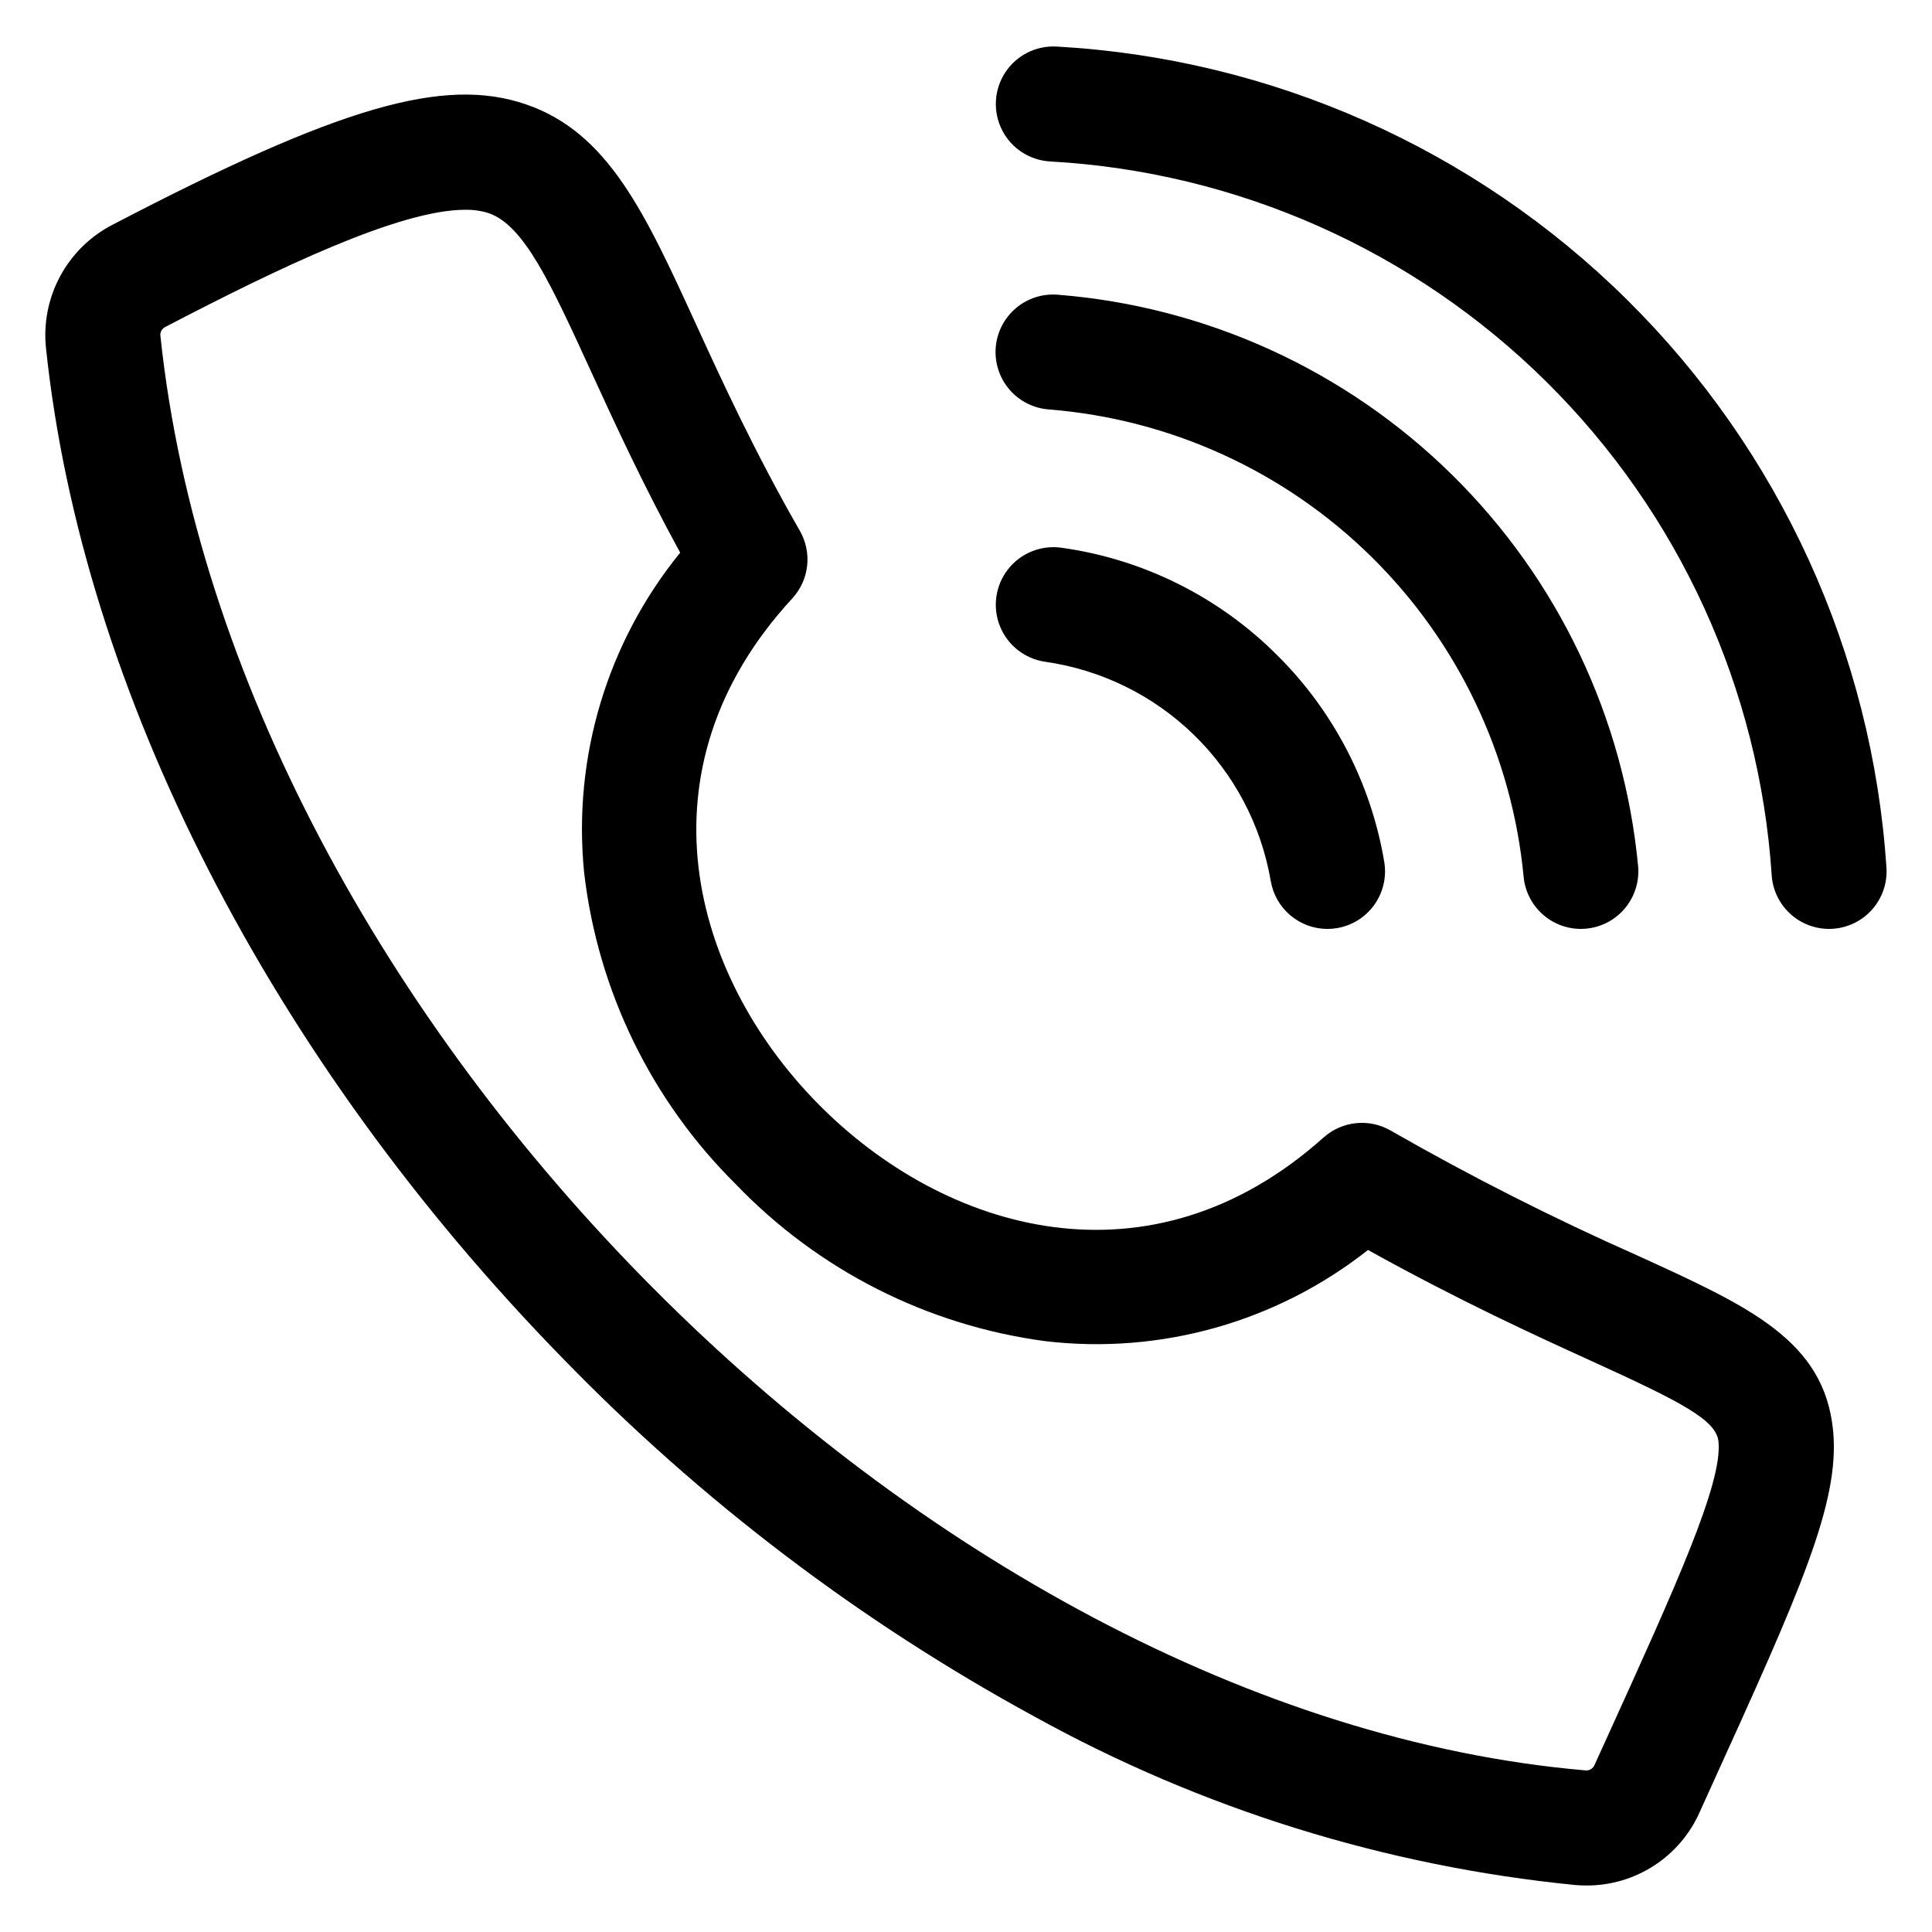 <?xml version="1.0" encoding="UTF-8"?>
<!-- The Best Svg Icon site in the world: iconSvg.co, Visit us! https://iconsvg.co -->
<svg fill="#000000" width="800px" height="800px" version="1.1" viewBox="144 144 512 512" xmlns="http://www.w3.org/2000/svg">
 <path d="m578.17 476.83c-22.43-9.934-44.336-21.02-65.621-33.215-2.781-1.609-6-2.297-9.195-1.965-3.191 0.328-6.203 1.66-8.598 3.801-45.965 41.117-100.42 25.117-133.99-8.957-33.566-34.074-48.582-88.609-6.809-133.9 2.195-2.383 3.578-5.402 3.941-8.625 0.363-3.219-0.312-6.473-1.922-9.285-12.07-21.035-20.684-39.828-27.602-54.926-13.465-29.402-23.215-50.641-44.98-58.102s-49.469 0.559-109.57 31.906c-5.914 3.051-10.762 7.82-13.906 13.684-3.144 5.859-4.441 12.535-3.715 19.148 9.59 90.766 59.5 188.29 136.93 267.58 36.648 37.754 78.789 69.758 125 94.93 44.238 24.465 93 39.652 143.3 44.645 1.004 0.082 1.992 0.129 2.977 0.129 6.352 0.023 12.57-1.797 17.898-5.246 5.332-3.449 9.543-8.379 12.117-14.18l2.988-6.602c23.512-51.746 34.23-75.363 32.379-94.504-2.332-23.832-21.941-32.781-51.629-46.316zm-8.559 128.21-3 6.602c-0.391 1.059-1.477 1.695-2.59 1.516-174.98-15.121-358.45-199.78-377.49-379.98-0.203-1.078 0.371-2.152 1.383-2.586 29.938-15.605 62.012-31 79.359-31 2.109-0.043 4.215 0.258 6.227 0.891 9.387 3.219 16.453 18.629 27.145 41.984 6.156 13.434 13.586 29.641 23.613 47.996h-0.004c-19.371 23.809-28.52 54.324-25.445 84.863 3.644 31.285 17.832 60.395 40.227 82.543 21.844 22.766 50.781 37.422 82.059 41.562 30.559 3.578 61.289-5.117 85.441-24.176 24.184 13.434 44.031 22.508 58.98 29.32 24.168 11.016 33.348 15.723 33.906 21.508 1.062 11.016-11.211 38.047-29.812 78.957zm-86.98-287.24c14.863 14.805 24.727 33.887 28.203 54.574 0.676 3.988-0.262 8.078-2.602 11.375s-5.894 5.531-9.883 6.207c-0.848 0.145-1.707 0.219-2.566 0.219-3.602-0.004-7.082-1.281-9.832-3.606-2.746-2.324-4.586-5.547-5.188-9.098-2.531-14.758-9.676-28.332-20.41-38.77s-24.504-17.203-39.324-19.316c-5.402-0.766-9.984-4.352-12.023-9.41-2.039-5.055-1.227-10.816 2.137-15.113 3.359-4.293 8.758-6.469 14.156-5.707 21.73 3.023 41.867 13.086 57.332 28.645zm65.148 58.559c-3.059-32.141-17.352-62.18-40.363-84.828-23.008-22.652-53.266-36.469-85.453-39.023-4.047-0.297-7.809-2.195-10.453-5.277-2.644-3.078-3.949-7.086-3.633-11.133 0.32-4.047 2.242-7.797 5.336-10.422 3.094-2.629 7.106-3.914 11.152-3.57 39.336 3.125 76.312 20.016 104.43 47.703 28.117 27.684 45.582 64.395 49.316 103.68 0.379 4.027-0.855 8.039-3.43 11.152-2.578 3.117-6.289 5.082-10.312 5.461-0.488 0.043-0.973 0.066-1.457 0.066v0.004c-3.785-0.016-7.434-1.434-10.23-3.988-2.797-2.551-4.547-6.055-4.906-9.824zm81.953 13.777c-0.34 0-0.684 0.035-1.02 0.035h0.004c-3.871-0.004-7.594-1.477-10.414-4.125-2.824-2.644-4.535-6.262-4.785-10.125-3.281-49.43-24.539-95.953-59.758-130.8-35.223-34.84-81.973-55.586-131.44-58.332-5.441-0.301-10.309-3.481-12.77-8.34-2.457-4.859-2.137-10.664 0.84-15.227 2.981-4.559 8.168-7.184 13.609-6.887 56.902 3.156 110.69 27.027 151.2 67.109s64.965 93.602 68.734 150.47c0.266 4.035-1.082 8.012-3.746 11.051-2.664 3.043-6.426 4.902-10.461 5.168z"/>
</svg>